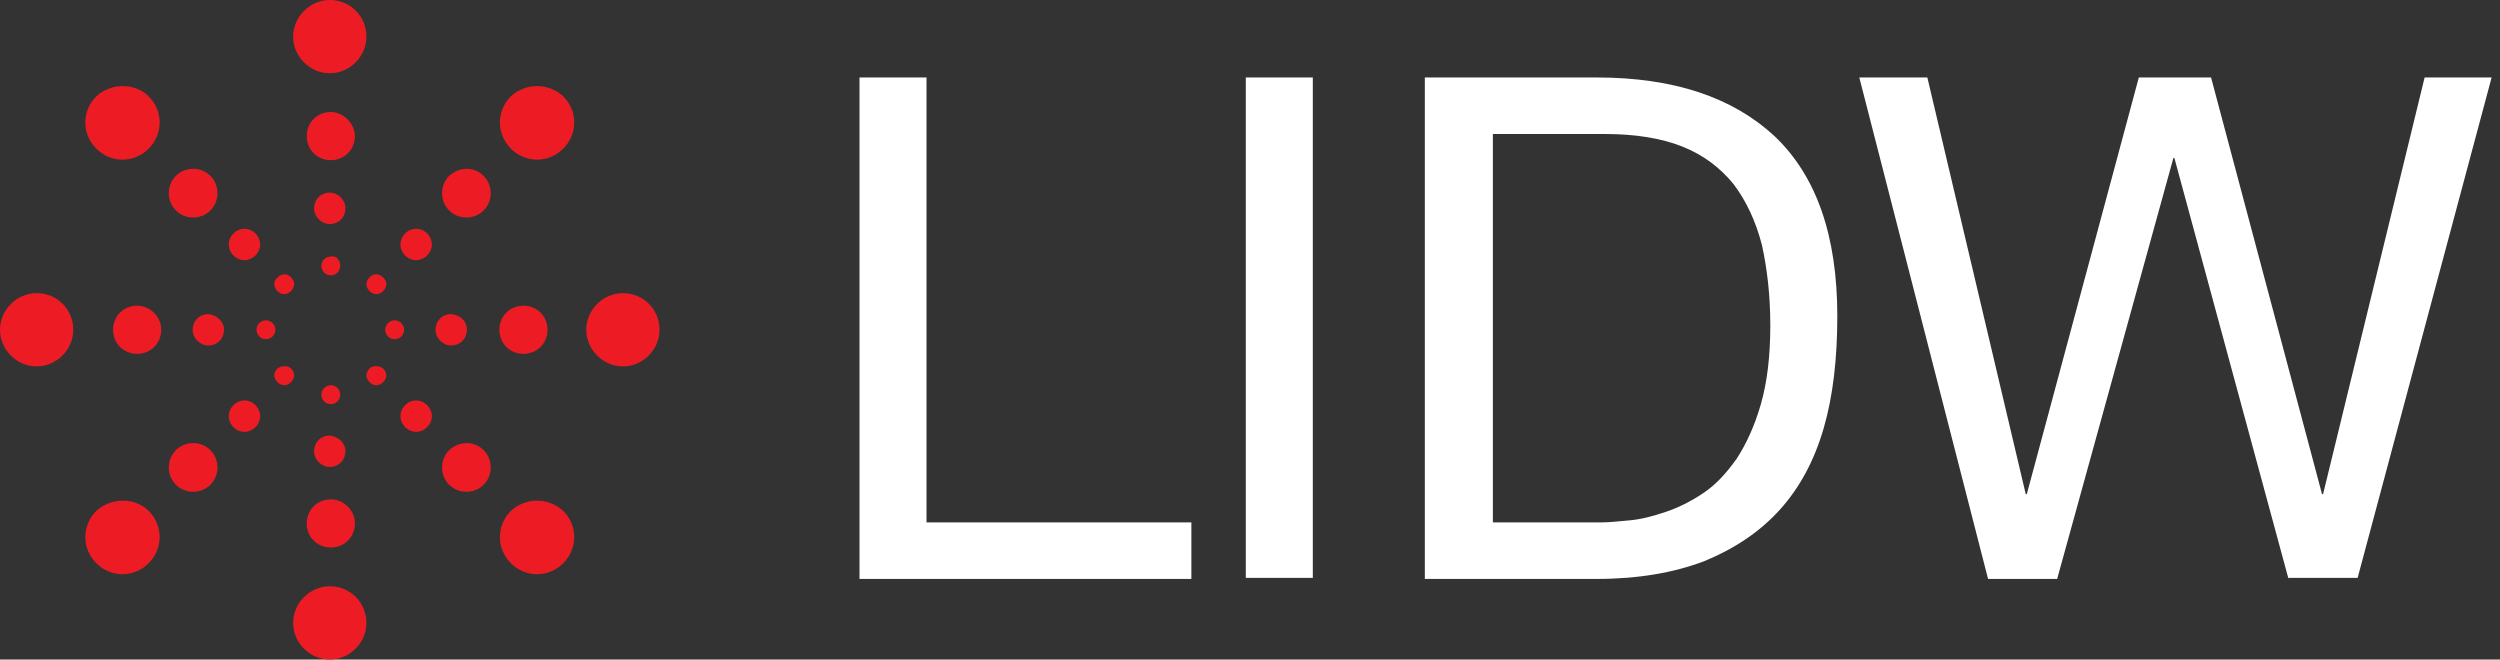 <?xml version="1.0" encoding="utf-8"?>
<!-- Generator: Adobe Illustrator 24.0.3, SVG Export Plug-In . SVG Version: 6.00 Build 0)  -->
<svg version="1.1" id="Layer_1" xmlns="http://www.w3.org/2000/svg" xmlns:xlink="http://www.w3.org/1999/xlink" x="0px" y="0px"
	 viewBox="0 0 238.8 63" style="enable-background:new 0 0 238.8 63;" xml:space="preserve">
<rect x="0" y="0" width="238.8" height="63" fill="#333333" stroke="none"/>
<style type="text/css">
	.st0{fill:#ED1C24;}
	.st1{enable-background:new    ;}
	.st2{fill:#FFFFFF;}
</style>
<g>
	<path class="st0" d="M20.1,16.8c0.9,0.9,0.9,2.4,0,3.3c-0.9,0.9-2.4,0.9-3.3,0c-0.9-0.9-0.9-2.4,0-3.3S19.2,15.9,20.1,16.8"/>
	<path class="st0" d="M46.2,16.8c0.9,0.9,0.9,2.4,0,3.3c-0.9,0.9-2.4,0.9-3.3,0c-0.9-0.9-0.9-2.4,0-3.3
		C43.9,15.9,45.3,15.9,46.2,16.8"/>
	<path class="st0" d="M20.1,43c0.9,0.9,0.9,2.4,0,3.3c-0.9,0.9-2.4,0.9-3.3,0s-0.9-2.4,0-3.3C17.7,42.1,19.2,42.1,20.1,43"/>
	<path class="st0" d="M46.2,43c0.9,0.9,0.9,2.4,0,3.3c-0.9,0.9-2.4,0.9-3.3,0c-0.9-0.9-0.9-2.4,0-3.3C43.9,42.1,45.3,42.1,46.2,43"
		/>
	<path class="st0" d="M33.9,13c0,1.3-1,2.3-2.3,2.3s-2.3-1-2.3-2.3s1-2.3,2.3-2.3C32.8,10.7,33.9,11.8,33.9,13"/>
	<path class="st0" d="M52.3,31.5c0,1.3-1,2.3-2.3,2.3s-2.3-1-2.3-2.3s1-2.3,2.3-2.3S52.3,30.2,52.3,31.5"/>
	<path class="st0" d="M15.4,31.5c0,1.3-1,2.3-2.3,2.3s-2.3-1-2.3-2.3s1-2.3,2.3-2.3C14.3,29.2,15.4,30.2,15.4,31.5"/>
	<path class="st0" d="M33.9,50c0,1.3-1,2.3-2.3,2.3s-2.3-1-2.3-2.3s1-2.3,2.3-2.3C32.8,47.7,33.9,48.7,33.9,50"/>
	<path class="st0" d="M24.4,22.3c0.6,0.6,0.6,1.5,0,2.1s-1.5,0.6-2.1,0s-0.6-1.5,0-2.1S23.8,21.7,24.4,22.3"/>
	<path class="st0" d="M40.8,22.3c0.6,0.6,0.6,1.5,0,2.1s-1.5,0.6-2.1,0s-0.6-1.5,0-2.1S40.2,21.7,40.8,22.3"/>
	<path class="st0" d="M24.4,38.7c0.6,0.6,0.6,1.5,0,2.1s-1.5,0.6-2.1,0s-0.6-1.5,0-2.1C22.9,38.1,23.8,38.1,24.4,38.7"/>
	<path class="st0" d="M14.2,9.2c1.4,1.4,1.4,3.6,0,5s-3.6,1.4-5,0s-1.4-3.6,0-5C10.6,7.9,12.9,7.9,14.2,9.2"/>
	<path class="st0" d="M53.8,9.2c1.4,1.4,1.4,3.6,0,5s-3.6,1.4-5,0s-1.4-3.6,0-5C50.2,7.9,52.4,7.9,53.8,9.2"/>
	<path class="st0" d="M14.2,48.8c1.4,1.4,1.4,3.6,0,5s-3.6,1.4-5,0s-1.4-3.6,0-5C10.6,47.5,12.9,47.5,14.2,48.8"/>
	<path class="st0" d="M53.8,48.8c1.4,1.4,1.4,3.6,0,5s-3.6,1.4-5,0s-1.4-3.6,0-5C50.2,47.5,52.4,47.5,53.8,48.8"/>
	<path class="st0" d="M35,3.5C35,5.4,33.4,7,31.5,7S28,5.4,28,3.5S29.6,0,31.5,0C33.5,0,35,1.6,35,3.5"/>
	<path class="st0" d="M63,31.5c0,1.9-1.6,3.5-3.5,3.5S56,33.4,56,31.5s1.6-3.5,3.5-3.5C61.5,28,63,29.6,63,31.5"/>
	<path class="st0" d="M7,31.5C7,33.4,5.4,35,3.5,35S0,33.4,0,31.5S1.6,28,3.5,28C5.5,28,7,29.6,7,31.5"/>
	<path class="st0" d="M35,59.5c0,1.9-1.6,3.5-3.5,3.5S28,61.4,28,59.5s1.6-3.5,3.5-3.5C33.5,56,35,57.6,35,59.5"/>
	<path class="st0" d="M40.8,38.7c0.6,0.6,0.6,1.5,0,2.1s-1.5,0.6-2.1,0s-0.6-1.5,0-2.1C39.3,38.1,40.2,38.1,40.8,38.7"/>
	<path class="st0" d="M33,19.9c0,0.8-0.6,1.5-1.5,1.5c-0.8,0-1.5-0.7-1.5-1.5s0.6-1.5,1.5-1.5C32.3,18.4,33,19.1,33,19.9"/>
	<path class="st0" d="M44.6,31.5c0,0.8-0.6,1.5-1.5,1.5c-0.8,0-1.5-0.7-1.5-1.5s0.6-1.5,1.5-1.5C44,30.1,44.6,30.7,44.6,31.5"/>
	<path class="st0" d="M21.4,31.5c0,0.8-0.6,1.5-1.5,1.5c-0.8,0-1.5-0.7-1.5-1.5S19,30,19.9,30C20.7,30.1,21.4,30.7,21.4,31.5"/>
	<path class="st0" d="M33,43.1c0,0.8-0.6,1.5-1.5,1.5c-0.8,0-1.5-0.7-1.5-1.5s0.6-1.5,1.5-1.5C32.3,41.7,33,42.3,33,43.1"/>
	<path class="st0" d="M27.8,26.5c0.4,0.4,0.4,0.9,0,1.3c-0.4,0.4-0.9,0.4-1.3,0c-0.4-0.4-0.4-0.9,0-1.3
		C26.9,26.1,27.5,26.1,27.8,26.5"/>
	<path class="st0" d="M36.6,26.5c0.4,0.4,0.4,0.9,0,1.3c-0.4,0.4-0.9,0.4-1.3,0c-0.4-0.4-0.4-0.9,0-1.3
		C35.6,26.1,36.2,26.1,36.6,26.5"/>
	<path class="st0" d="M27.8,35.2c0.4,0.4,0.4,0.9,0,1.3c-0.4,0.4-0.9,0.4-1.3,0c-0.4-0.4-0.4-0.9,0-1.3
		C26.9,34.9,27.5,34.9,27.8,35.2"/>
	<path class="st0" d="M36.6,35.2c0.4,0.4,0.4,0.9,0,1.3c-0.4,0.4-0.9,0.4-1.3,0c-0.4-0.4-0.4-0.9,0-1.3
		C35.6,34.9,36.2,34.9,36.6,35.2"/>
	<path class="st0" d="M32.5,25.4c0,0.5-0.4,0.9-0.9,0.9s-0.9-0.4-0.9-0.9s0.4-0.9,0.9-0.9C32.1,24.4,32.5,24.8,32.5,25.4"/>
	<path class="st0" d="M38.6,31.5c0,0.5-0.4,0.9-0.9,0.9s-0.9-0.4-0.9-0.9s0.4-0.9,0.9-0.9C38.2,30.6,38.6,31,38.6,31.5"/>
	<path class="st0" d="M26.3,31.5c0,0.5-0.4,0.9-0.9,0.9s-0.9-0.4-0.9-0.9s0.4-0.9,0.9-0.9S26.3,31,26.3,31.5"/>
	<path class="st0" d="M32.5,37.7c0,0.5-0.4,0.9-0.9,0.9s-0.9-0.4-0.9-0.9s0.4-0.9,0.9-0.9S32.5,37.2,32.5,37.7"/>
	<g class="st1">
		<path class="st2" d="M88.5,7.4v42.5h25.3v5.4H82.1V7.4H88.5z"/>
	</g>
	<g class="st1">
		<path class="st2" d="M125.4,7.4v47.8H119V7.4H125.4z"/>
		<path class="st2" d="M152.5,7.4c7.4,0,13,1.9,17,5.6c4,3.8,6,9.5,6,17.2c0,4-0.4,7.6-1.3,10.7c-0.9,3.1-2.3,5.7-4.2,7.8
			c-1.9,2.1-4.3,3.7-7.2,4.9c-2.9,1.1-6.3,1.7-10.3,1.7h-16.4V7.4H152.5z M153,49.9c0.7,0,1.6-0.1,2.7-0.2s2.2-0.4,3.4-0.8
			c1.2-0.4,2.4-1,3.6-1.8c1.2-0.8,2.2-1.9,3.2-3.3c0.9-1.4,1.7-3.1,2.3-5.2c0.6-2.1,0.9-4.6,0.9-7.5c0-2.9-0.3-5.4-0.8-7.7
			c-0.6-2.3-1.5-4.2-2.7-5.8c-1.3-1.6-2.9-2.8-4.9-3.6c-2-0.8-4.5-1.2-7.4-1.2h-10.7v37.1H153z"/>
	</g>
	<g class="st1">
		<path class="st2" d="M218.6,55.3l-10.9-40.2h-0.1l-11.1,40.2h-6.6L177.6,7.4h6.5l9.4,39.8h0.1l10.7-39.8h6.9l10.6,39.8h0.1
			l9.7-39.8h6.4l-12.8,47.8H218.6z"/>
	</g>
</g>
</svg>
